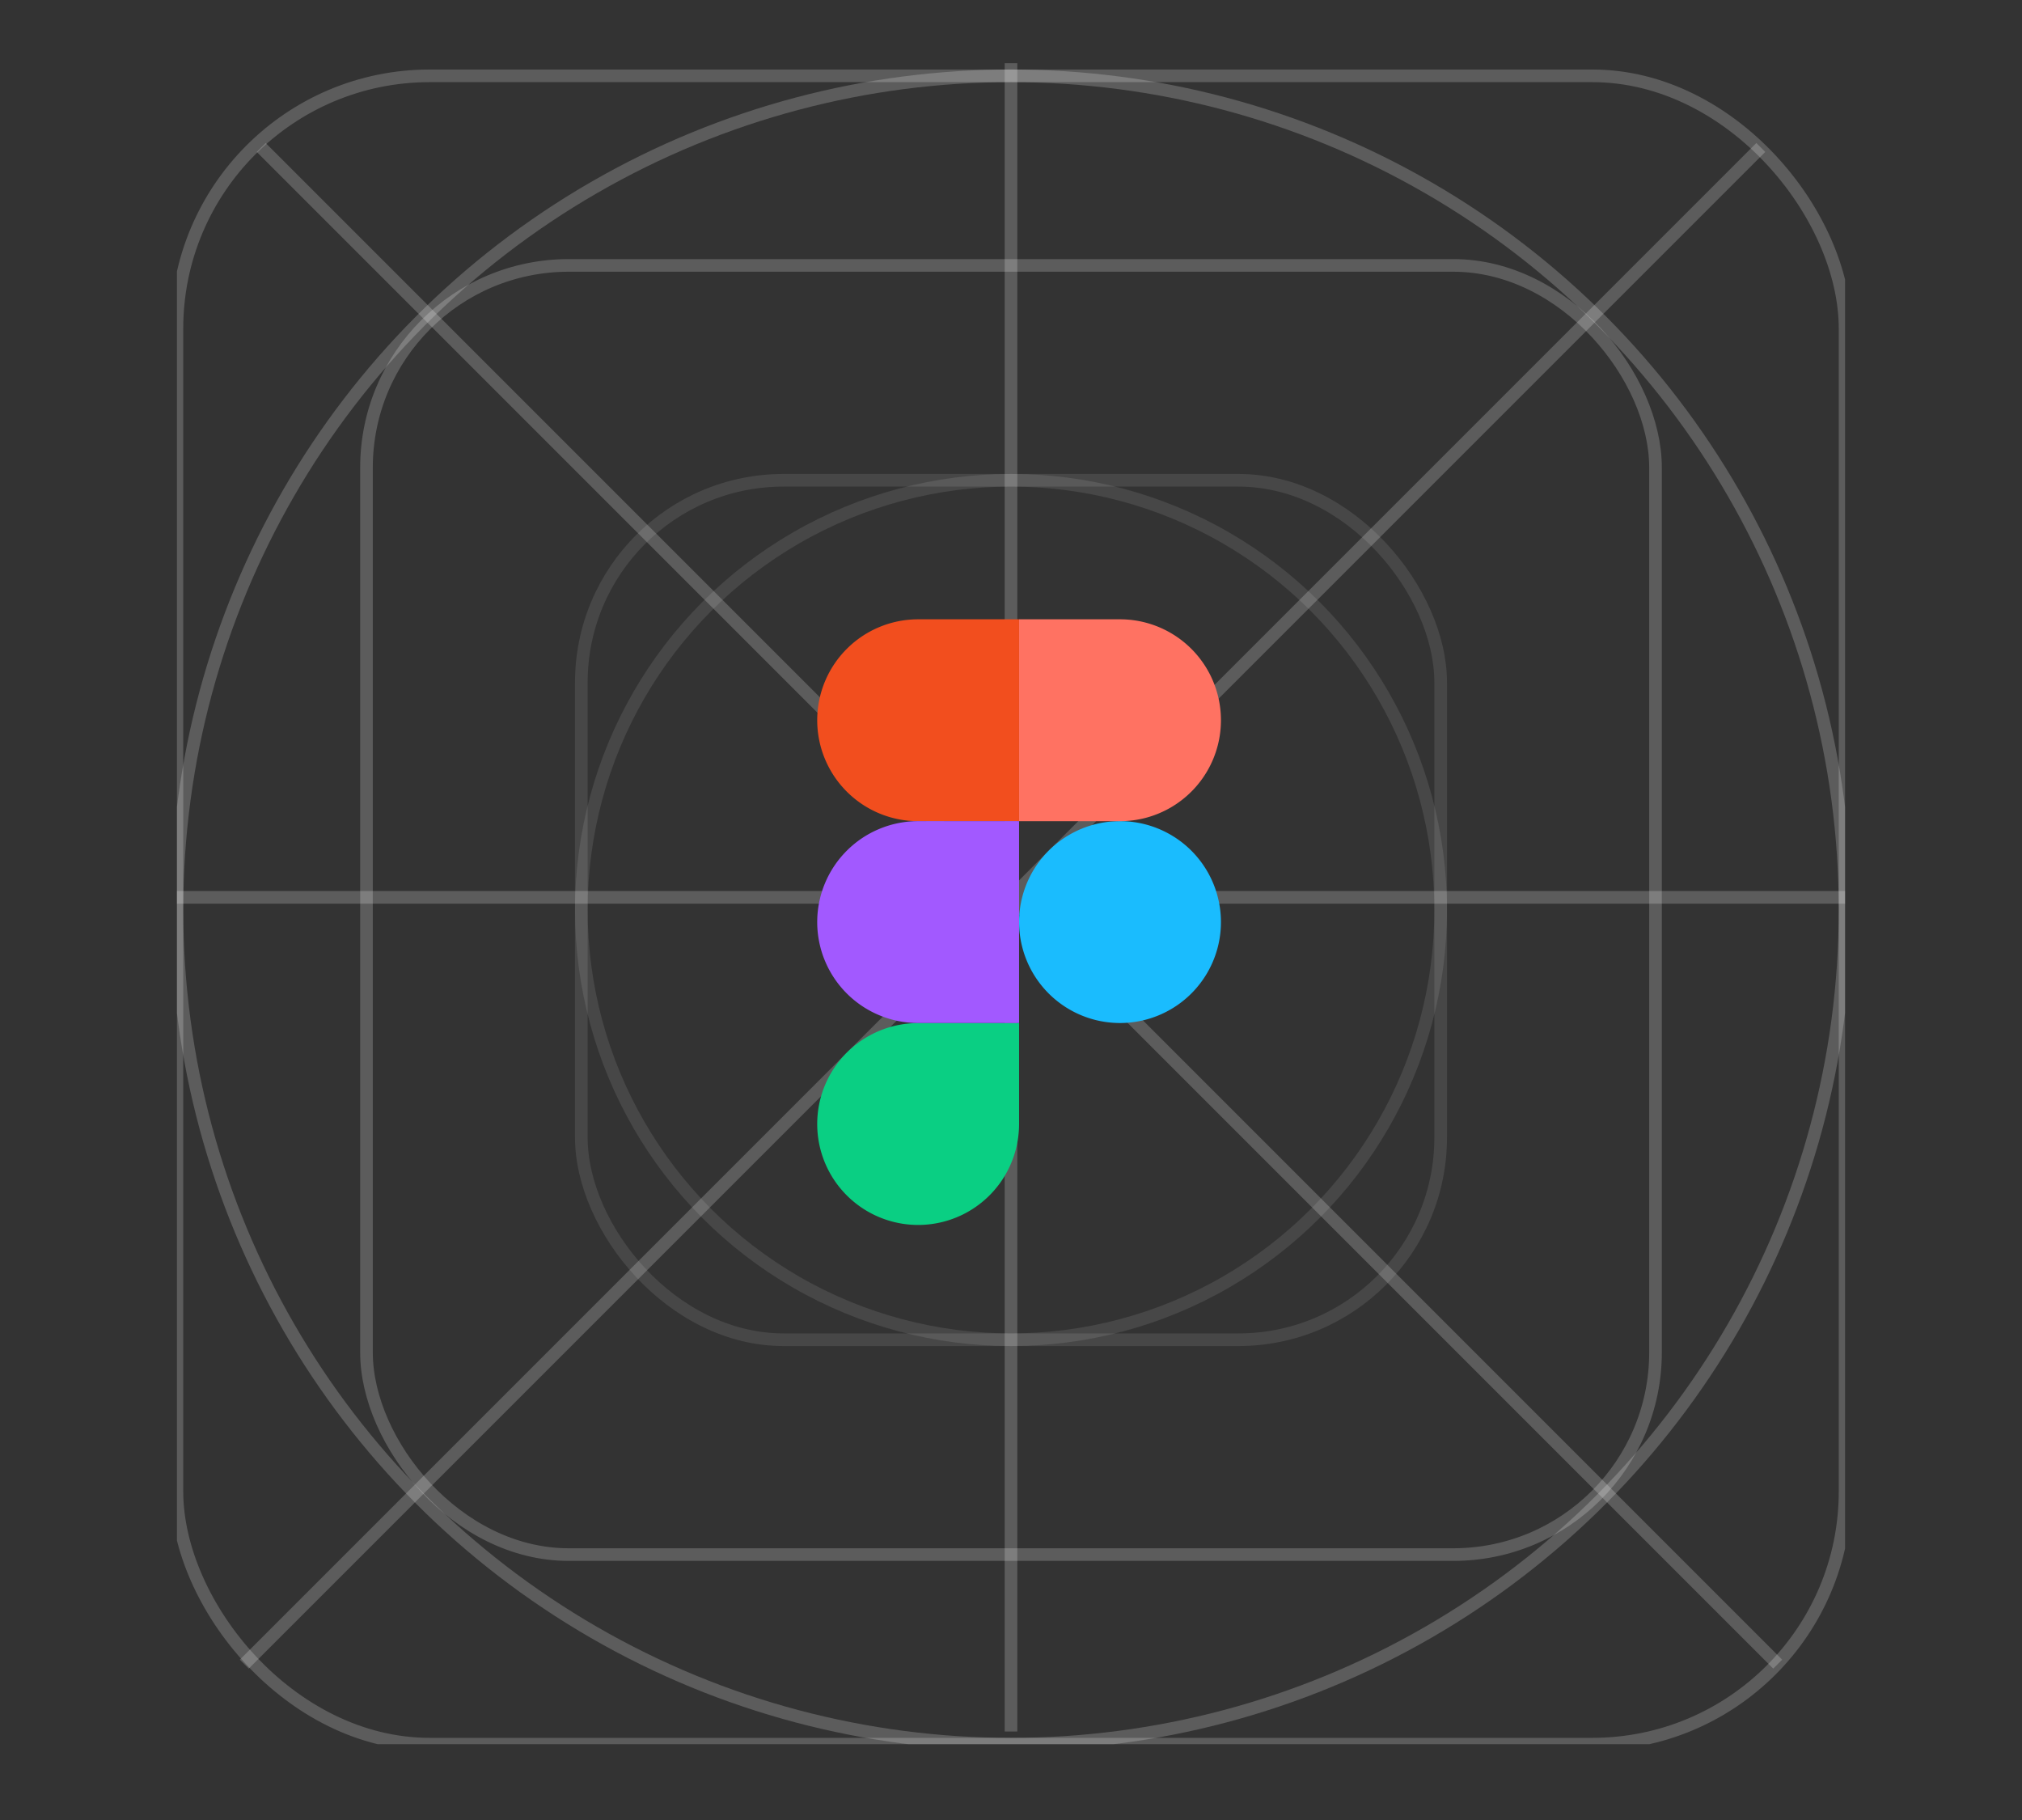 <svg width="160" height="144" fill="none" xmlns="http://www.w3.org/2000/svg">
  <rect width="100%" height="100%" fill="#333333" stroke="none"/>
  <g clip-path="url(#a)">
    <circle opacity=".2" cx="80" cy="72" r="66" stroke="#fff" />
    <circle opacity=".1" cx="80" cy="72" r="34" stroke="#fff" />
    <rect opacity=".2" x="14" y="6" width="132" height="132" rx="20" stroke="#fff" />
    <rect opacity=".1" x="46" y="38" width="68" height="68" rx="16" stroke="#fff" />
    <rect opacity=".2" x="29" y="21" width="102" height="102" rx="16" stroke="#fff" />
    <path opacity=".2" d="M14 71h132M80 5v132M139.332 11.668l-120 120M20.668 11.668l120 120" stroke="#fff" />
    <g clip-path="url(#b)">
      <path d="M80.64 72.956a7.986 7.986 0 1 1 15.973 0 7.986 7.986 0 0 1-15.972 0Z" fill="#1ABCFE" />
      <path d="M64.666 88.933a7.986 7.986 0 0 1 7.986-7.986h7.986v7.986a7.986 7.986 0 0 1-15.972 0Z" fill="#0ACF83" />
      <path d="M80.64 49v15.972h7.987a7.986 7.986 0 1 0 0-15.972H80.64Z" fill="#FF7262" />
      <path d="M64.666 56.986a7.986 7.986 0 0 0 7.986 7.986h7.986V49h-7.986a7.986 7.986 0 0 0-7.986 7.986Z"
        fill="#F24E1E" />
      <path d="M64.666 72.956a7.986 7.986 0 0 0 7.986 7.986h7.986V64.97h-7.986a7.986 7.986 0 0 0-7.986 7.986Z"
        fill="#A259FF" />
    </g>
  </g>
  <defs>
    <clipPath id="a">
      <path fill="#fff" transform="translate(14 5)" d="M0 0h132v133H0z" />
    </clipPath>
    <clipPath id="b">
      <path fill="#fff" transform="translate(64.666 49)" d="M0 0h31.944v47.917H0z" />
    </clipPath>
  </defs>
</svg>
